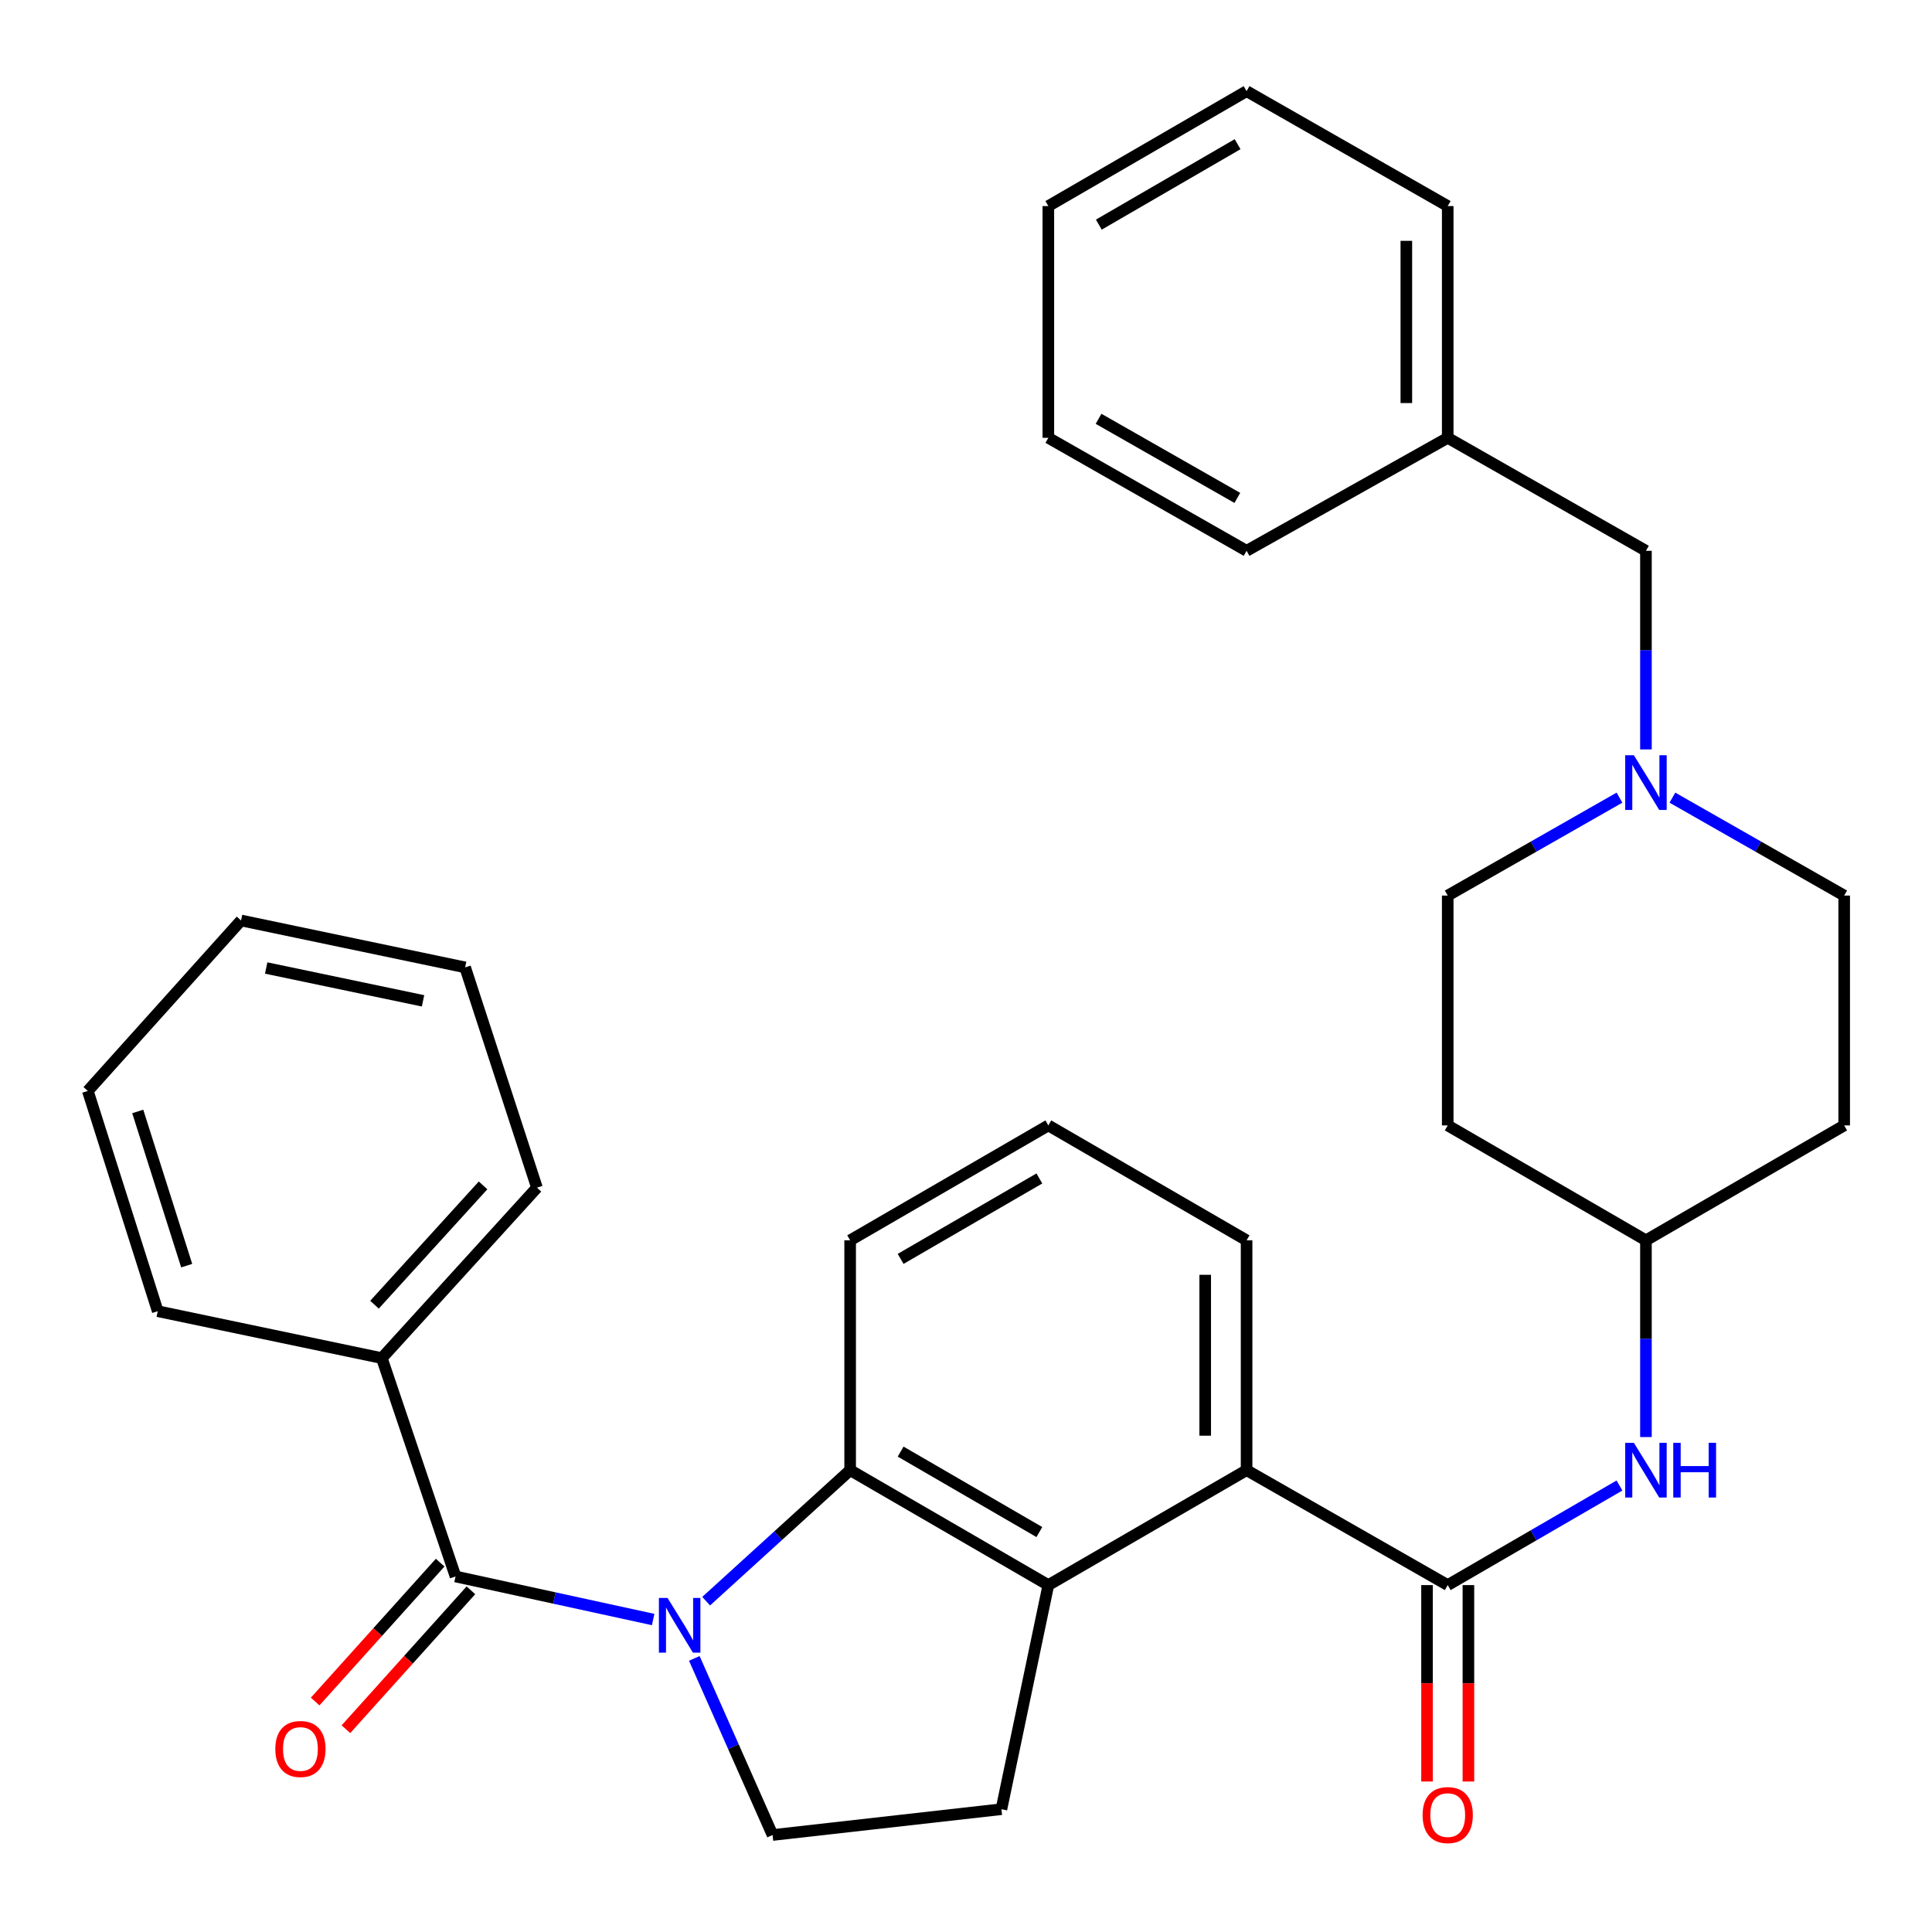<?xml version='1.0' encoding='iso-8859-1'?>
<svg version='1.1' baseProfile='full'
              xmlns='http://www.w3.org/2000/svg'
                      xmlns:rdkit='http://www.rdkit.org/xml'
                      xmlns:xlink='http://www.w3.org/1999/xlink'
                  xml:space='preserve'
width='1000px' height='1000px' viewBox='0 0 1000 1000'>
<!-- END OF HEADER -->
<rect style='opacity:1.0;fill:#FFFFFF;stroke:none' width='1000' height='1000' x='0' y='0'> </rect>
<path class='bond-0' d='M 338.077,838.266 L 286.933,827.124' style='fill:none;fill-rule:evenodd;stroke:#0000FF;stroke-width:6px;stroke-linecap:butt;stroke-linejoin:miter;stroke-opacity:1' />
<path class='bond-0' d='M 286.933,827.124 L 235.789,815.981' style='fill:none;fill-rule:evenodd;stroke:#000000;stroke-width:6px;stroke-linecap:butt;stroke-linejoin:miter;stroke-opacity:1' />
<path class='bond-1' d='M 365.507,828.766 L 402.77,794.859' style='fill:none;fill-rule:evenodd;stroke:#0000FF;stroke-width:6px;stroke-linecap:butt;stroke-linejoin:miter;stroke-opacity:1' />
<path class='bond-1' d='M 402.77,794.859 L 440.033,760.952' style='fill:none;fill-rule:evenodd;stroke:#000000;stroke-width:6px;stroke-linecap:butt;stroke-linejoin:miter;stroke-opacity:1' />
<path class='bond-5' d='M 359.373,858.381 L 379.625,904.09' style='fill:none;fill-rule:evenodd;stroke:#0000FF;stroke-width:6px;stroke-linecap:butt;stroke-linejoin:miter;stroke-opacity:1' />
<path class='bond-5' d='M 379.625,904.09 L 399.877,949.8' style='fill:none;fill-rule:evenodd;stroke:#000000;stroke-width:6px;stroke-linecap:butt;stroke-linejoin:miter;stroke-opacity:1' />
<path class='bond-9' d='M 227.83,808.818 L 195.479,844.763' style='fill:none;fill-rule:evenodd;stroke:#000000;stroke-width:6px;stroke-linecap:butt;stroke-linejoin:miter;stroke-opacity:1' />
<path class='bond-9' d='M 195.479,844.763 L 163.129,880.709' style='fill:none;fill-rule:evenodd;stroke:#FF0000;stroke-width:6px;stroke-linecap:butt;stroke-linejoin:miter;stroke-opacity:1' />
<path class='bond-9' d='M 243.749,823.144 L 211.399,859.09' style='fill:none;fill-rule:evenodd;stroke:#000000;stroke-width:6px;stroke-linecap:butt;stroke-linejoin:miter;stroke-opacity:1' />
<path class='bond-9' d='M 211.399,859.09 L 179.048,895.036' style='fill:none;fill-rule:evenodd;stroke:#FF0000;stroke-width:6px;stroke-linecap:butt;stroke-linejoin:miter;stroke-opacity:1' />
<path class='bond-11' d='M 235.789,815.981 L 197.632,702.96' style='fill:none;fill-rule:evenodd;stroke:#000000;stroke-width:6px;stroke-linecap:butt;stroke-linejoin:miter;stroke-opacity:1' />
<path class='bond-2' d='M 440.033,760.952 L 542.619,820.443' style='fill:none;fill-rule:evenodd;stroke:#000000;stroke-width:6px;stroke-linecap:butt;stroke-linejoin:miter;stroke-opacity:1' />
<path class='bond-2' d='M 466.165,751.349 L 537.975,792.992' style='fill:none;fill-rule:evenodd;stroke:#000000;stroke-width:6px;stroke-linecap:butt;stroke-linejoin:miter;stroke-opacity:1' />
<path class='bond-18' d='M 440.033,760.952 L 440.033,641.994' style='fill:none;fill-rule:evenodd;stroke:#000000;stroke-width:6px;stroke-linecap:butt;stroke-linejoin:miter;stroke-opacity:1' />
<path class='bond-4' d='M 542.619,820.443 L 645.229,760.952' style='fill:none;fill-rule:evenodd;stroke:#000000;stroke-width:6px;stroke-linecap:butt;stroke-linejoin:miter;stroke-opacity:1' />
<path class='bond-32' d='M 542.619,820.443 L 518.335,936.438' style='fill:none;fill-rule:evenodd;stroke:#000000;stroke-width:6px;stroke-linecap:butt;stroke-linejoin:miter;stroke-opacity:1' />
<path class='bond-3' d='M 749.338,820.443 L 645.229,760.952' style='fill:none;fill-rule:evenodd;stroke:#000000;stroke-width:6px;stroke-linecap:butt;stroke-linejoin:miter;stroke-opacity:1' />
<path class='bond-6' d='M 749.338,820.443 L 793.784,794.671' style='fill:none;fill-rule:evenodd;stroke:#000000;stroke-width:6px;stroke-linecap:butt;stroke-linejoin:miter;stroke-opacity:1' />
<path class='bond-6' d='M 793.784,794.671 L 838.231,768.899' style='fill:none;fill-rule:evenodd;stroke:#0000FF;stroke-width:6px;stroke-linecap:butt;stroke-linejoin:miter;stroke-opacity:1' />
<path class='bond-10' d='M 738.63,820.443 L 738.63,871.275' style='fill:none;fill-rule:evenodd;stroke:#000000;stroke-width:6px;stroke-linecap:butt;stroke-linejoin:miter;stroke-opacity:1' />
<path class='bond-10' d='M 738.63,871.275 L 738.63,922.107' style='fill:none;fill-rule:evenodd;stroke:#FF0000;stroke-width:6px;stroke-linecap:butt;stroke-linejoin:miter;stroke-opacity:1' />
<path class='bond-10' d='M 760.046,820.443 L 760.046,871.275' style='fill:none;fill-rule:evenodd;stroke:#000000;stroke-width:6px;stroke-linecap:butt;stroke-linejoin:miter;stroke-opacity:1' />
<path class='bond-10' d='M 760.046,871.275 L 760.046,922.107' style='fill:none;fill-rule:evenodd;stroke:#FF0000;stroke-width:6px;stroke-linecap:butt;stroke-linejoin:miter;stroke-opacity:1' />
<path class='bond-33' d='M 645.229,760.952 L 645.229,641.994' style='fill:none;fill-rule:evenodd;stroke:#000000;stroke-width:6px;stroke-linecap:butt;stroke-linejoin:miter;stroke-opacity:1' />
<path class='bond-33' d='M 623.812,743.108 L 623.812,659.838' style='fill:none;fill-rule:evenodd;stroke:#000000;stroke-width:6px;stroke-linecap:butt;stroke-linejoin:miter;stroke-opacity:1' />
<path class='bond-7' d='M 399.877,949.8 L 518.335,936.438' style='fill:none;fill-rule:evenodd;stroke:#000000;stroke-width:6px;stroke-linecap:butt;stroke-linejoin:miter;stroke-opacity:1' />
<path class='bond-12' d='M 851.936,743.818 L 851.936,692.906' style='fill:none;fill-rule:evenodd;stroke:#0000FF;stroke-width:6px;stroke-linecap:butt;stroke-linejoin:miter;stroke-opacity:1' />
<path class='bond-12' d='M 851.936,692.906 L 851.936,641.994' style='fill:none;fill-rule:evenodd;stroke:#000000;stroke-width:6px;stroke-linecap:butt;stroke-linejoin:miter;stroke-opacity:1' />
<path class='bond-8' d='M 865.628,412.86 L 910.087,438.203' style='fill:none;fill-rule:evenodd;stroke:#0000FF;stroke-width:6px;stroke-linecap:butt;stroke-linejoin:miter;stroke-opacity:1' />
<path class='bond-8' d='M 910.087,438.203 L 954.545,463.546' style='fill:none;fill-rule:evenodd;stroke:#000000;stroke-width:6px;stroke-linecap:butt;stroke-linejoin:miter;stroke-opacity:1' />
<path class='bond-13' d='M 851.936,387.895 L 851.936,336.496' style='fill:none;fill-rule:evenodd;stroke:#0000FF;stroke-width:6px;stroke-linecap:butt;stroke-linejoin:miter;stroke-opacity:1' />
<path class='bond-13' d='M 851.936,336.496 L 851.936,285.097' style='fill:none;fill-rule:evenodd;stroke:#000000;stroke-width:6px;stroke-linecap:butt;stroke-linejoin:miter;stroke-opacity:1' />
<path class='bond-35' d='M 838.243,412.86 L 793.791,438.203' style='fill:none;fill-rule:evenodd;stroke:#0000FF;stroke-width:6px;stroke-linecap:butt;stroke-linejoin:miter;stroke-opacity:1' />
<path class='bond-35' d='M 793.791,438.203 L 749.338,463.546' style='fill:none;fill-rule:evenodd;stroke:#000000;stroke-width:6px;stroke-linecap:butt;stroke-linejoin:miter;stroke-opacity:1' />
<path class='bond-22' d='M 197.632,702.96 L 277.921,614.735' style='fill:none;fill-rule:evenodd;stroke:#000000;stroke-width:6px;stroke-linecap:butt;stroke-linejoin:miter;stroke-opacity:1' />
<path class='bond-22' d='M 193.836,675.312 L 250.038,613.554' style='fill:none;fill-rule:evenodd;stroke:#000000;stroke-width:6px;stroke-linecap:butt;stroke-linejoin:miter;stroke-opacity:1' />
<path class='bond-23' d='M 197.632,702.96 L 81.649,678.676' style='fill:none;fill-rule:evenodd;stroke:#000000;stroke-width:6px;stroke-linecap:butt;stroke-linejoin:miter;stroke-opacity:1' />
<path class='bond-14' d='M 851.936,641.994 L 749.338,582.515' style='fill:none;fill-rule:evenodd;stroke:#000000;stroke-width:6px;stroke-linecap:butt;stroke-linejoin:miter;stroke-opacity:1' />
<path class='bond-15' d='M 851.936,641.994 L 954.545,582.515' style='fill:none;fill-rule:evenodd;stroke:#000000;stroke-width:6px;stroke-linecap:butt;stroke-linejoin:miter;stroke-opacity:1' />
<path class='bond-19' d='M 851.936,285.097 L 749.338,226.617' style='fill:none;fill-rule:evenodd;stroke:#000000;stroke-width:6px;stroke-linecap:butt;stroke-linejoin:miter;stroke-opacity:1' />
<path class='bond-16' d='M 749.338,582.515 L 749.338,463.546' style='fill:none;fill-rule:evenodd;stroke:#000000;stroke-width:6px;stroke-linecap:butt;stroke-linejoin:miter;stroke-opacity:1' />
<path class='bond-17' d='M 954.545,582.515 L 954.545,463.546' style='fill:none;fill-rule:evenodd;stroke:#000000;stroke-width:6px;stroke-linecap:butt;stroke-linejoin:miter;stroke-opacity:1' />
<path class='bond-21' d='M 440.033,641.994 L 542.619,582.515' style='fill:none;fill-rule:evenodd;stroke:#000000;stroke-width:6px;stroke-linecap:butt;stroke-linejoin:miter;stroke-opacity:1' />
<path class='bond-21' d='M 466.163,651.6 L 537.974,609.965' style='fill:none;fill-rule:evenodd;stroke:#000000;stroke-width:6px;stroke-linecap:butt;stroke-linejoin:miter;stroke-opacity:1' />
<path class='bond-24' d='M 749.338,226.617 L 749.338,106.66' style='fill:none;fill-rule:evenodd;stroke:#000000;stroke-width:6px;stroke-linecap:butt;stroke-linejoin:miter;stroke-opacity:1' />
<path class='bond-24' d='M 727.921,208.624 L 727.921,124.654' style='fill:none;fill-rule:evenodd;stroke:#000000;stroke-width:6px;stroke-linecap:butt;stroke-linejoin:miter;stroke-opacity:1' />
<path class='bond-25' d='M 749.338,226.617 L 645.229,285.097' style='fill:none;fill-rule:evenodd;stroke:#000000;stroke-width:6px;stroke-linecap:butt;stroke-linejoin:miter;stroke-opacity:1' />
<path class='bond-20' d='M 645.229,641.994 L 542.619,582.515' style='fill:none;fill-rule:evenodd;stroke:#000000;stroke-width:6px;stroke-linecap:butt;stroke-linejoin:miter;stroke-opacity:1' />
<path class='bond-27' d='M 277.921,614.735 L 240.751,500.715' style='fill:none;fill-rule:evenodd;stroke:#000000;stroke-width:6px;stroke-linecap:butt;stroke-linejoin:miter;stroke-opacity:1' />
<path class='bond-26' d='M 81.649,678.676 L 45.455,564.668' style='fill:none;fill-rule:evenodd;stroke:#000000;stroke-width:6px;stroke-linecap:butt;stroke-linejoin:miter;stroke-opacity:1' />
<path class='bond-26' d='M 96.632,655.095 L 71.296,575.289' style='fill:none;fill-rule:evenodd;stroke:#000000;stroke-width:6px;stroke-linecap:butt;stroke-linejoin:miter;stroke-opacity:1' />
<path class='bond-29' d='M 749.338,106.66 L 645.229,47.181' style='fill:none;fill-rule:evenodd;stroke:#000000;stroke-width:6px;stroke-linecap:butt;stroke-linejoin:miter;stroke-opacity:1' />
<path class='bond-28' d='M 645.229,285.097 L 542.619,226.617' style='fill:none;fill-rule:evenodd;stroke:#000000;stroke-width:6px;stroke-linecap:butt;stroke-linejoin:miter;stroke-opacity:1' />
<path class='bond-28' d='M 640.442,257.718 L 568.615,216.782' style='fill:none;fill-rule:evenodd;stroke:#000000;stroke-width:6px;stroke-linecap:butt;stroke-linejoin:miter;stroke-opacity:1' />
<path class='bond-30' d='M 45.455,564.668 L 124.768,476.431' style='fill:none;fill-rule:evenodd;stroke:#000000;stroke-width:6px;stroke-linecap:butt;stroke-linejoin:miter;stroke-opacity:1' />
<path class='bond-34' d='M 240.751,500.715 L 124.768,476.431' style='fill:none;fill-rule:evenodd;stroke:#000000;stroke-width:6px;stroke-linecap:butt;stroke-linejoin:miter;stroke-opacity:1' />
<path class='bond-34' d='M 218.964,518.035 L 137.776,501.036' style='fill:none;fill-rule:evenodd;stroke:#000000;stroke-width:6px;stroke-linecap:butt;stroke-linejoin:miter;stroke-opacity:1' />
<path class='bond-31' d='M 542.619,226.617 L 542.619,106.66' style='fill:none;fill-rule:evenodd;stroke:#000000;stroke-width:6px;stroke-linecap:butt;stroke-linejoin:miter;stroke-opacity:1' />
<path class='bond-36' d='M 645.229,47.181 L 542.619,106.66' style='fill:none;fill-rule:evenodd;stroke:#000000;stroke-width:6px;stroke-linecap:butt;stroke-linejoin:miter;stroke-opacity:1' />
<path class='bond-36' d='M 640.578,74.632 L 568.751,116.267' style='fill:none;fill-rule:evenodd;stroke:#000000;stroke-width:6px;stroke-linecap:butt;stroke-linejoin:miter;stroke-opacity:1' />
<path  class='atom-0' d='M 345.525 827.093
L 354.805 842.093
Q 355.725 843.573, 357.205 846.253
Q 358.685 848.933, 358.765 849.093
L 358.765 827.093
L 362.525 827.093
L 362.525 855.413
L 358.645 855.413
L 348.685 839.013
Q 347.525 837.093, 346.285 834.893
Q 345.085 832.693, 344.725 832.013
L 344.725 855.413
L 341.045 855.413
L 341.045 827.093
L 345.525 827.093
' fill='#0000FF'/>
<path  class='atom-7' d='M 845.676 746.792
L 854.956 761.792
Q 855.876 763.272, 857.356 765.952
Q 858.836 768.632, 858.916 768.792
L 858.916 746.792
L 862.676 746.792
L 862.676 775.112
L 858.796 775.112
L 848.836 758.712
Q 847.676 756.792, 846.436 754.592
Q 845.236 752.392, 844.876 751.712
L 844.876 775.112
L 841.196 775.112
L 841.196 746.792
L 845.676 746.792
' fill='#0000FF'/>
<path  class='atom-7' d='M 866.076 746.792
L 869.916 746.792
L 869.916 758.832
L 884.396 758.832
L 884.396 746.792
L 888.236 746.792
L 888.236 775.112
L 884.396 775.112
L 884.396 762.032
L 869.916 762.032
L 869.916 775.112
L 866.076 775.112
L 866.076 746.792
' fill='#0000FF'/>
<path  class='atom-9' d='M 845.676 390.894
L 854.956 405.894
Q 855.876 407.374, 857.356 410.054
Q 858.836 412.734, 858.916 412.894
L 858.916 390.894
L 862.676 390.894
L 862.676 419.214
L 858.796 419.214
L 848.836 402.814
Q 847.676 400.894, 846.436 398.694
Q 845.236 396.494, 844.876 395.814
L 844.876 419.214
L 841.196 419.214
L 841.196 390.894
L 845.676 390.894
' fill='#0000FF'/>
<path  class='atom-10' d='M 142.501 905.273
Q 142.501 898.473, 145.861 894.673
Q 149.221 890.873, 155.501 890.873
Q 161.781 890.873, 165.141 894.673
Q 168.501 898.473, 168.501 905.273
Q 168.501 912.153, 165.101 916.073
Q 161.701 919.953, 155.501 919.953
Q 149.261 919.953, 145.861 916.073
Q 142.501 912.193, 142.501 905.273
M 155.501 916.753
Q 159.821 916.753, 162.141 913.873
Q 164.501 910.953, 164.501 905.273
Q 164.501 899.713, 162.141 896.913
Q 159.821 894.073, 155.501 894.073
Q 151.181 894.073, 148.821 896.873
Q 146.501 899.673, 146.501 905.273
Q 146.501 910.993, 148.821 913.873
Q 151.181 916.753, 155.501 916.753
' fill='#FF0000'/>
<path  class='atom-11' d='M 736.338 939.481
Q 736.338 932.681, 739.698 928.881
Q 743.058 925.081, 749.338 925.081
Q 755.618 925.081, 758.978 928.881
Q 762.338 932.681, 762.338 939.481
Q 762.338 946.361, 758.938 950.281
Q 755.538 954.161, 749.338 954.161
Q 743.098 954.161, 739.698 950.281
Q 736.338 946.401, 736.338 939.481
M 749.338 950.961
Q 753.658 950.961, 755.978 948.081
Q 758.338 945.161, 758.338 939.481
Q 758.338 933.921, 755.978 931.121
Q 753.658 928.281, 749.338 928.281
Q 745.018 928.281, 742.658 931.081
Q 740.338 933.881, 740.338 939.481
Q 740.338 945.201, 742.658 948.081
Q 745.018 950.961, 749.338 950.961
' fill='#FF0000'/>
</svg>
